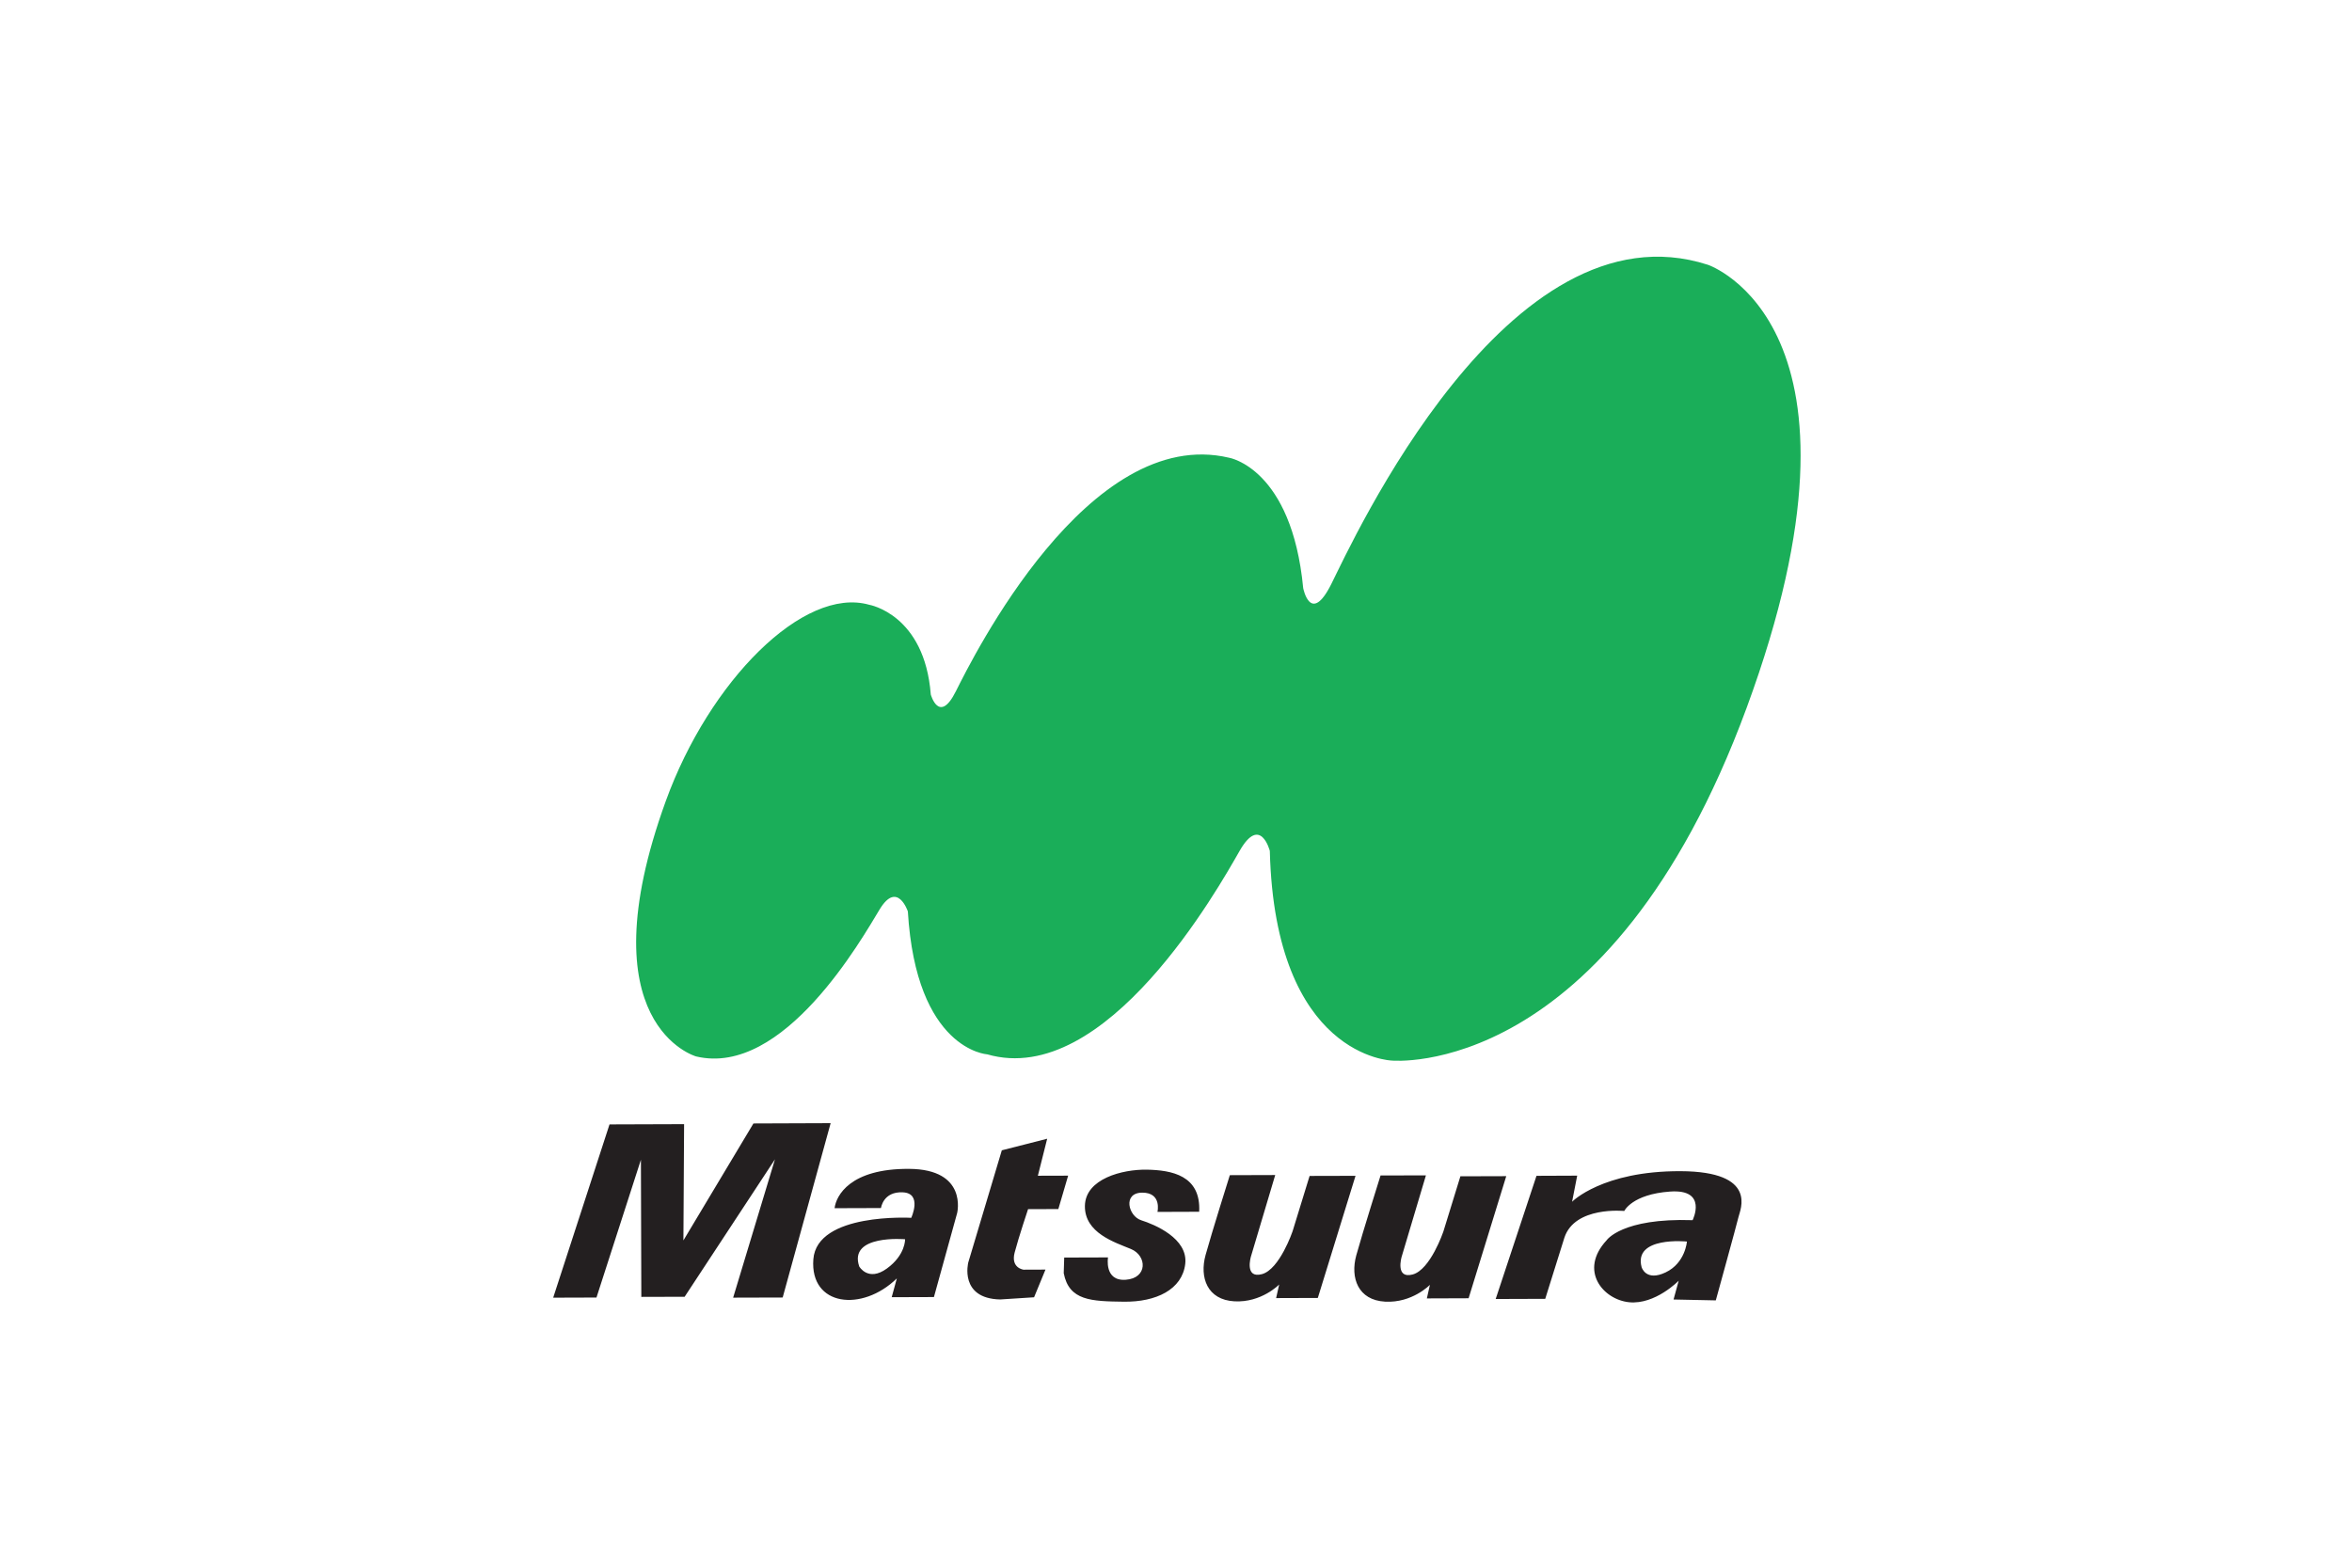 <svg xmlns="http://www.w3.org/2000/svg" height="800" width="1200" viewBox="-9.75 -13.626 84.5 81.754"><defs><clipPath id="a" clipPathUnits="userSpaceOnUse"><path d="M87.873 92.558h489.26v733.741H87.873z"/></clipPath></defs><g clip-path="url(#a)" transform="matrix(.49 0 0 -.49 -45.878 401.698)"><path d="M105.672 762.365c4.621 12.739 14.651 22.865 21.643 20.87 0 0 5.884-1.001 6.548-9.548 0 0 .888-3.218 2.664.332 1.778 3.553 14.099 28.416 29.082 24.865 0 0 6.661-1.111 7.881-13.877 0 0 .777-3.996 2.995.446 2.221 4.439 18.761 40.846 40.074 33.965 0 0 19.115-6.456 4.107-47.171-14.652-39.739-37.741-37.521-37.741-37.521s-12.431.335-12.987 22.313c0 0-.999 3.883-3.217 0-2.221-3.887-14.21-25.308-26.861-21.647 0 0-7.549.443-8.438 15.207 0 0-1.109 3.331-2.996.224-1.887-3.108-10.212-17.875-19.535-15.656 0 0-11.878 3.332-3.219 27.198" fill="#1aae59"/><path d="M93.684 709.492l5.994 18.441 7.936.027-.073-12.374 7.453 12.449 8.214.031-5.104-18.556-5.271-.015 4.45 14.722-9.612-14.628-4.609-.013-.043 14.596-4.729-14.665zm35.509 3.104c-1.992-1.45-2.942.214-2.942.214-1.176 3.436 4.876 2.899 4.876 2.899s.062-1.663-1.934-3.113m2.356 10.605c-6.273.037-7.761-2.851-7.923-4.186l4.938.016s.218 1.778 2.328 1.672c2.106-.103.891-2.713.891-2.713s-10.043.576-10.417-4.417c-.373-4.997 5.18-5.645 8.885-2.029l-.547-2.001 4.493.015 2.472 8.945s1.151 4.662-5.12 4.698m9.872 1.974l-3.571-11.94s-.985-3.833 3.396-3.933l3.607.232 1.214 2.947-2.331-.009s-1.391.163-.949 1.83c.438 1.663 1.428 4.614 1.428 4.614l3.219.006 1.044 3.556-3.221-.009.991 3.939zm6.638-11.413l4.662.015s-.435-2.553 1.894-2.378c2.33.169 2.27 2.555.546 3.273-1.723.714-4.942 1.706-4.899 4.593.05 2.884 3.985 3.894 6.594 3.851 2.608-.051 5.772-.596 5.565-4.48l-4.439-.016s.491 2.056-1.617 2.049c-2.11-.006-1.491-2.501-.105-2.941 1.391-.437 5.002-1.923 4.678-4.647-.325-2.721-3.096-4.063-6.537-4.017-3.44.045-5.825.094-6.392 3.034zm17.623 8.767l4.83.015-2.583-8.667s-.716-2.387 1.17-1.881c1.885.507 3.261 4.563 3.261 4.563l1.811 5.889 4.886.012-4.012-12.998-4.437-.015.326 1.446s-1.879-1.947-4.767-1.79c-2.887.157-3.725 2.541-3.066 4.927.658 2.391 2.581 8.499 2.581 8.499m16.039-.033l4.828.012-2.583-8.661s-.714-2.391 1.172-1.887c1.89.506 3.264 4.562 3.264 4.562l1.815 5.887 4.878.014-4.005-12.994-4.442-.016.325 1.444s-1.88-1.95-4.767-1.79c-2.888.156-3.724 2.541-3.068 4.93.66 2.387 2.583 8.499 2.583 8.499m30.336-10.313c-2.107-1.006-2.556.549-2.556.549-.898 3.324 4.819 2.733 4.819 2.733s-.157-2.278-2.263-3.282m1.576 10.771c-8.324.03-11.531-3.254-11.531-3.254l.543 2.778-4.331-.018-4.342-13.11 5.273.018 2.035 6.498c1.1 3.39 6.374 2.851 6.374 2.851s.826 1.779 4.876 2.068c4.051.289 2.396-3.045 2.396-3.045-7.546.254-9.149-2.139-9.149-2.139-2.988-3.225-.371-6.323 2.404-6.597 2.775-.268 5.265 2.293 5.265 2.293l-.548-2.001 4.496-.093s2.251 8.161 2.417 8.884c.163.726 2.146 4.837-6.178 4.867" fill="#231f20"/></g></svg>